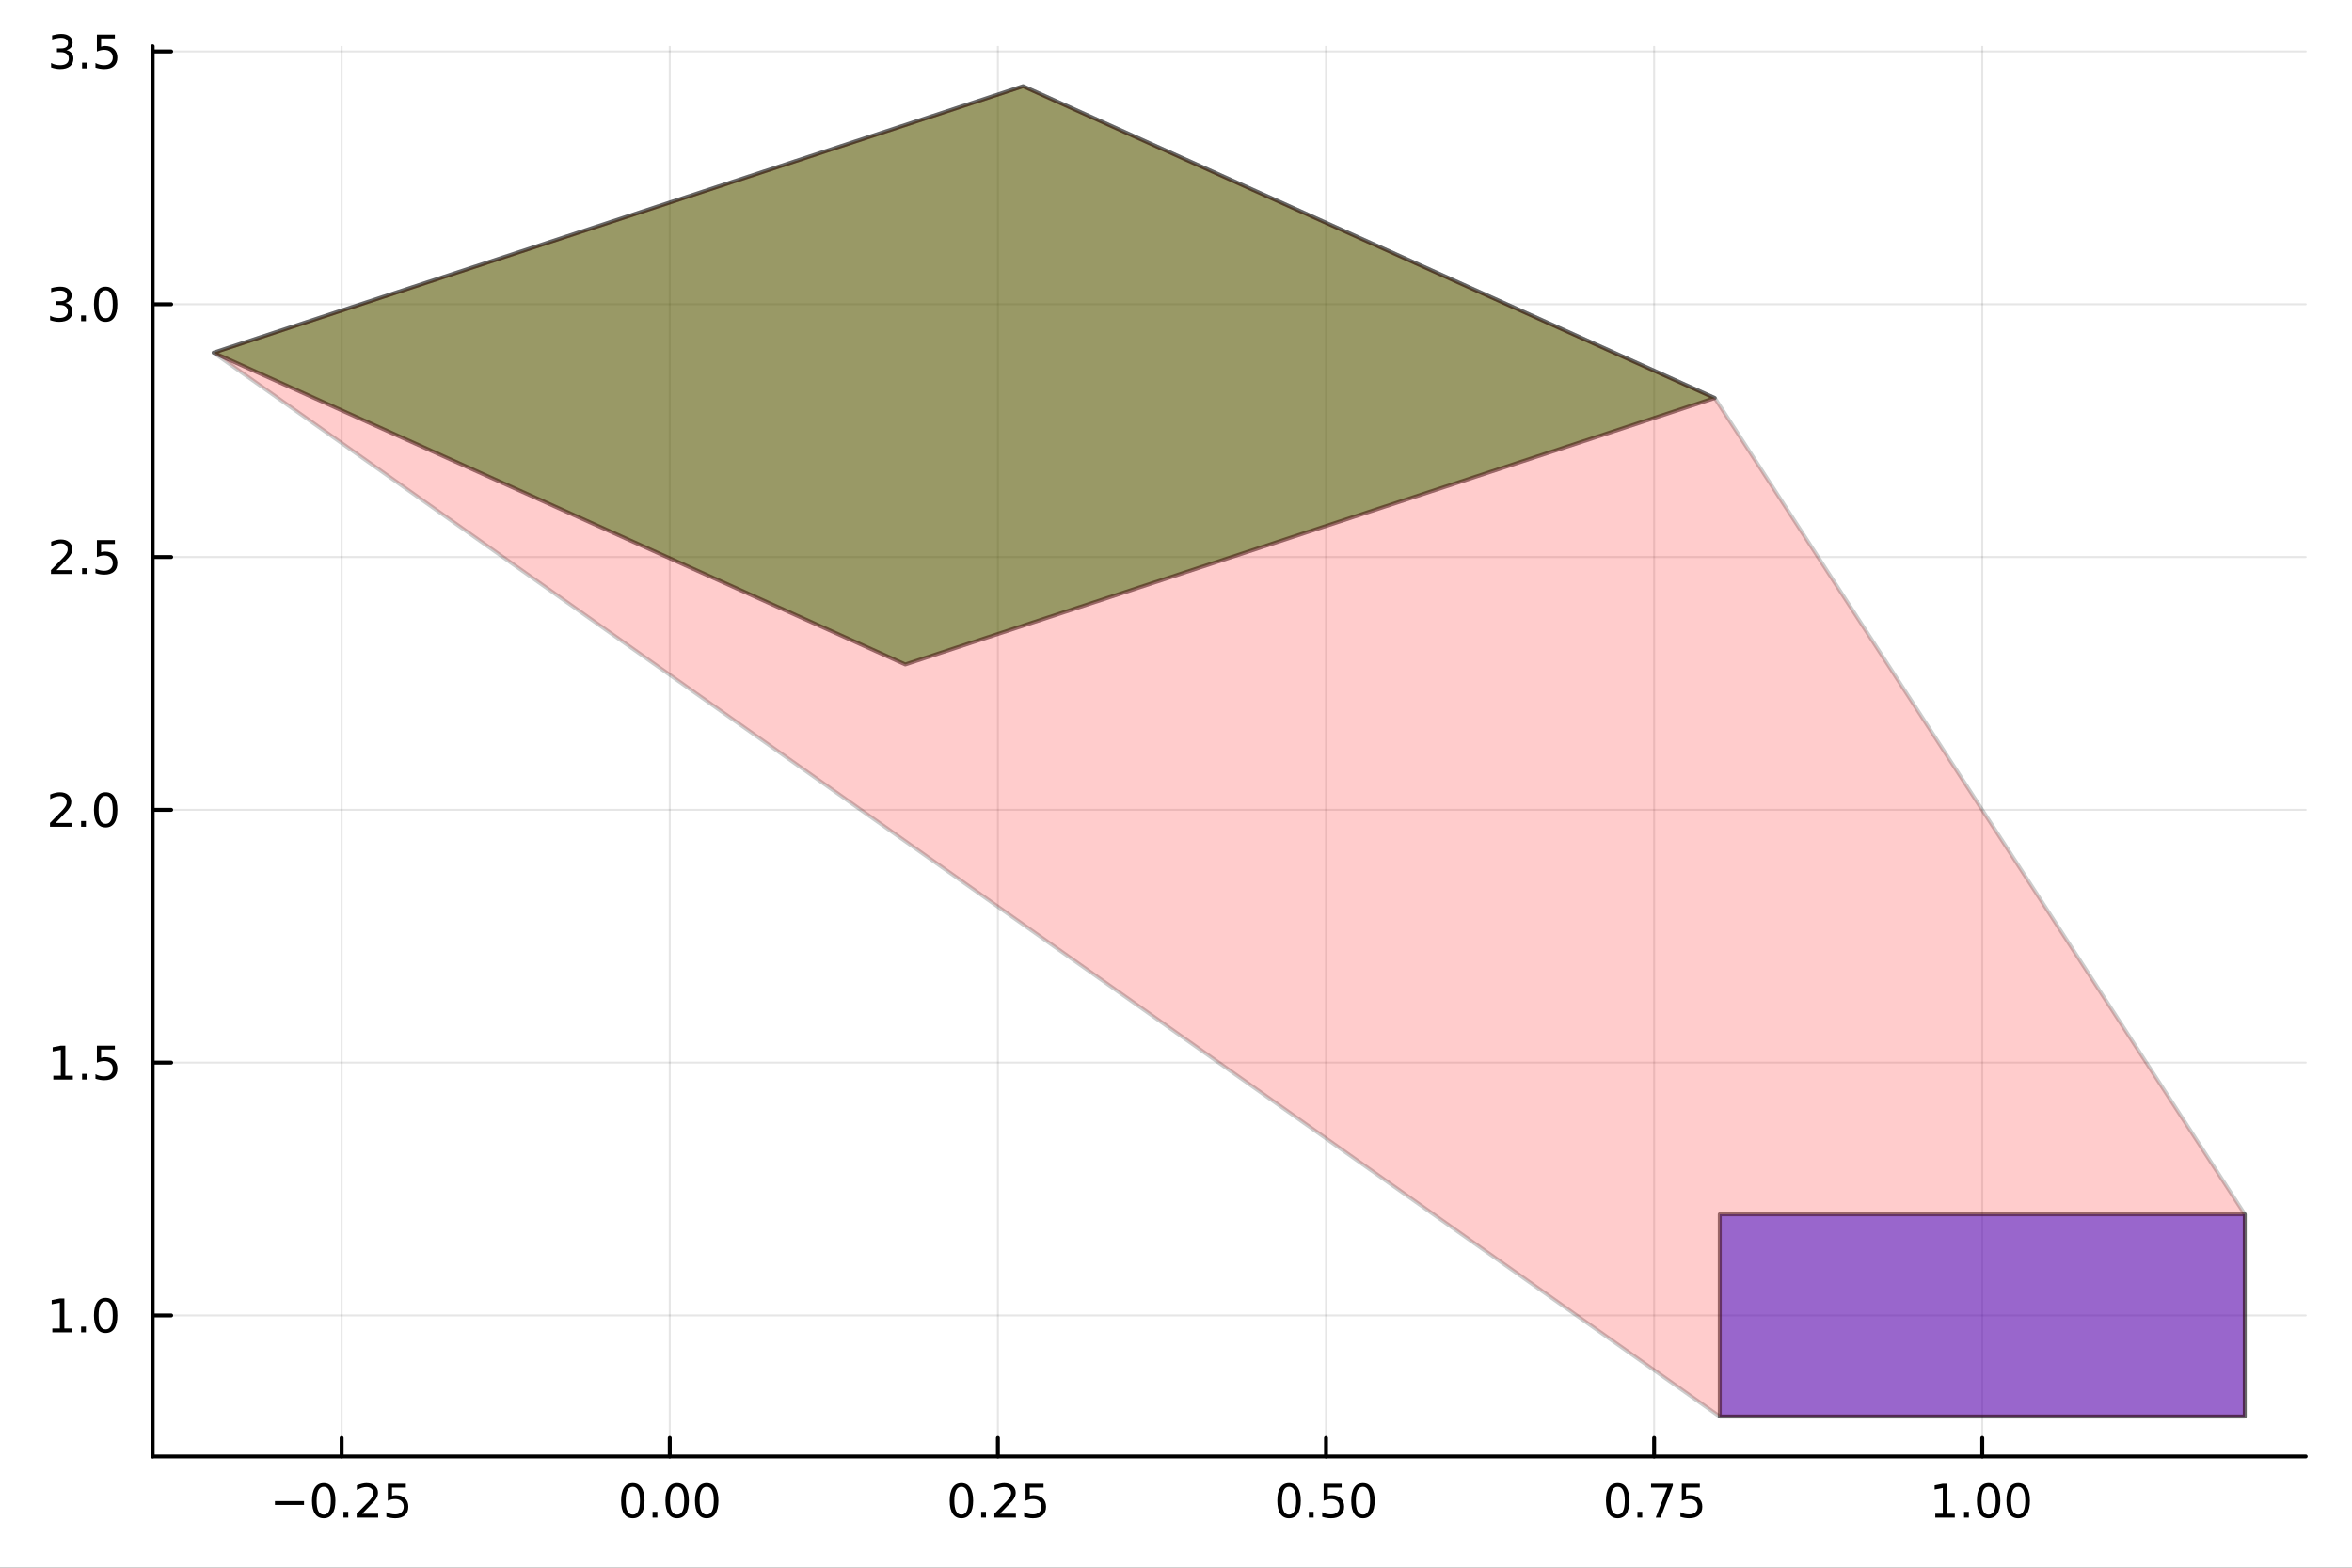 <?xml version="1.0" encoding="utf-8"?>
<svg xmlns="http://www.w3.org/2000/svg" xmlns:xlink="http://www.w3.org/1999/xlink" width="600" height="400" viewBox="0 0 2400 1600">
<rect x="0" y="0" width="2400" height="1600" fill="#333333" stroke="none"/>
<defs>
  <clipPath id="clip300">
    <rect x="0" y="0" width="2400" height="1600"/>
  </clipPath>
</defs>
<path clip-path="url(#clip300)" d="M0 1600 L2400 1600 L2400 0 L0 0  Z" fill="#ffffff" fill-rule="evenodd" fill-opacity="1"/>
<defs>
  <clipPath id="clip301">
    <rect x="480" y="0" width="1681" height="1600"/>
  </clipPath>
</defs>
<path clip-path="url(#clip300)" d="M155.765 1486.45 L2352.76 1486.45 L2352.76 47.244 L155.765 47.244  Z" fill="#ffffff" fill-rule="evenodd" fill-opacity="1"/>
<defs>
  <clipPath id="clip302">
    <rect x="155" y="47" width="2198" height="1440"/>
  </clipPath>
</defs>
<polyline clip-path="url(#clip302)" style="stroke:#000000; stroke-linecap:round; stroke-linejoin:round; stroke-width:2; stroke-opacity:0.1; fill:none" points="348.599,1486.45 348.599,47.244 "/>
<polyline clip-path="url(#clip302)" style="stroke:#000000; stroke-linecap:round; stroke-linejoin:round; stroke-width:2; stroke-opacity:0.1; fill:none" points="683.423,1486.45 683.423,47.244 "/>
<polyline clip-path="url(#clip302)" style="stroke:#000000; stroke-linecap:round; stroke-linejoin:round; stroke-width:2; stroke-opacity:0.1; fill:none" points="1018.25,1486.45 1018.25,47.244 "/>
<polyline clip-path="url(#clip302)" style="stroke:#000000; stroke-linecap:round; stroke-linejoin:round; stroke-width:2; stroke-opacity:0.1; fill:none" points="1353.07,1486.45 1353.07,47.244 "/>
<polyline clip-path="url(#clip302)" style="stroke:#000000; stroke-linecap:round; stroke-linejoin:round; stroke-width:2; stroke-opacity:0.1; fill:none" points="1687.89,1486.45 1687.89,47.244 "/>
<polyline clip-path="url(#clip302)" style="stroke:#000000; stroke-linecap:round; stroke-linejoin:round; stroke-width:2; stroke-opacity:0.1; fill:none" points="2022.72,1486.45 2022.72,47.244 "/>
<polyline clip-path="url(#clip302)" style="stroke:#000000; stroke-linecap:round; stroke-linejoin:round; stroke-width:2; stroke-opacity:0.1; fill:none" points="155.765,1342.52 2352.76,1342.52 "/>
<polyline clip-path="url(#clip302)" style="stroke:#000000; stroke-linecap:round; stroke-linejoin:round; stroke-width:2; stroke-opacity:0.1; fill:none" points="155.765,1084.52 2352.76,1084.52 "/>
<polyline clip-path="url(#clip302)" style="stroke:#000000; stroke-linecap:round; stroke-linejoin:round; stroke-width:2; stroke-opacity:0.1; fill:none" points="155.765,826.517 2352.76,826.517 "/>
<polyline clip-path="url(#clip302)" style="stroke:#000000; stroke-linecap:round; stroke-linejoin:round; stroke-width:2; stroke-opacity:0.1; fill:none" points="155.765,568.517 2352.76,568.517 "/>
<polyline clip-path="url(#clip302)" style="stroke:#000000; stroke-linecap:round; stroke-linejoin:round; stroke-width:2; stroke-opacity:0.1; fill:none" points="155.765,310.518 2352.76,310.518 "/>
<polyline clip-path="url(#clip302)" style="stroke:#000000; stroke-linecap:round; stroke-linejoin:round; stroke-width:2; stroke-opacity:0.1; fill:none" points="155.765,52.518 2352.76,52.518 "/>
<polyline clip-path="url(#clip300)" style="stroke:#000000; stroke-linecap:round; stroke-linejoin:round; stroke-width:4; stroke-opacity:1; fill:none" points="155.765,1486.45 2352.76,1486.45 "/>
<polyline clip-path="url(#clip300)" style="stroke:#000000; stroke-linecap:round; stroke-linejoin:round; stroke-width:4; stroke-opacity:1; fill:none" points="348.599,1486.45 348.599,1467.55 "/>
<polyline clip-path="url(#clip300)" style="stroke:#000000; stroke-linecap:round; stroke-linejoin:round; stroke-width:4; stroke-opacity:1; fill:none" points="683.423,1486.45 683.423,1467.55 "/>
<polyline clip-path="url(#clip300)" style="stroke:#000000; stroke-linecap:round; stroke-linejoin:round; stroke-width:4; stroke-opacity:1; fill:none" points="1018.25,1486.45 1018.25,1467.55 "/>
<polyline clip-path="url(#clip300)" style="stroke:#000000; stroke-linecap:round; stroke-linejoin:round; stroke-width:4; stroke-opacity:1; fill:none" points="1353.07,1486.45 1353.07,1467.55 "/>
<polyline clip-path="url(#clip300)" style="stroke:#000000; stroke-linecap:round; stroke-linejoin:round; stroke-width:4; stroke-opacity:1; fill:none" points="1687.89,1486.45 1687.89,1467.55 "/>
<polyline clip-path="url(#clip300)" style="stroke:#000000; stroke-linecap:round; stroke-linejoin:round; stroke-width:4; stroke-opacity:1; fill:none" points="2022.72,1486.45 2022.72,1467.55 "/>
<path clip-path="url(#clip300)" d="M280.544 1532.02 L310.22 1532.02 L310.22 1535.95 L280.544 1535.95 L280.544 1532.02 Z" fill="#000000" fill-rule="nonzero" fill-opacity="1" /><path clip-path="url(#clip300)" d="M330.312 1517.37 Q326.701 1517.37 324.873 1520.93 Q323.067 1524.47 323.067 1531.6 Q323.067 1538.71 324.873 1542.27 Q326.701 1545.82 330.312 1545.82 Q333.947 1545.82 335.752 1542.27 Q337.581 1538.71 337.581 1531.6 Q337.581 1524.47 335.752 1520.93 Q333.947 1517.37 330.312 1517.37 M330.312 1513.66 Q336.122 1513.66 339.178 1518.27 Q342.257 1522.85 342.257 1531.6 Q342.257 1540.33 339.178 1544.94 Q336.122 1549.52 330.312 1549.52 Q324.502 1549.52 321.423 1544.94 Q318.368 1540.33 318.368 1531.6 Q318.368 1522.85 321.423 1518.27 Q324.502 1513.66 330.312 1513.66 Z" fill="#000000" fill-rule="nonzero" fill-opacity="1" /><path clip-path="url(#clip300)" d="M350.474 1542.97 L355.358 1542.97 L355.358 1548.85 L350.474 1548.85 L350.474 1542.97 Z" fill="#000000" fill-rule="nonzero" fill-opacity="1" /><path clip-path="url(#clip300)" d="M369.571 1544.91 L385.891 1544.91 L385.891 1548.85 L363.946 1548.85 L363.946 1544.91 Q366.608 1542.16 371.192 1537.53 Q375.798 1532.88 376.979 1531.53 Q379.224 1529.01 380.104 1527.27 Q381.006 1525.51 381.006 1523.82 Q381.006 1521.07 379.062 1519.33 Q377.141 1517.6 374.039 1517.6 Q371.84 1517.6 369.386 1518.36 Q366.956 1519.13 364.178 1520.68 L364.178 1515.95 Q367.002 1514.82 369.456 1514.24 Q371.909 1513.66 373.946 1513.66 Q379.317 1513.66 382.511 1516.35 Q385.706 1519.03 385.706 1523.52 Q385.706 1525.65 384.895 1527.57 Q384.108 1529.47 382.002 1532.07 Q381.423 1532.74 378.321 1535.95 Q375.219 1539.15 369.571 1544.91 Z" fill="#000000" fill-rule="nonzero" fill-opacity="1" /><path clip-path="url(#clip300)" d="M395.752 1514.29 L414.108 1514.29 L414.108 1518.22 L400.034 1518.22 L400.034 1526.7 Q401.053 1526.35 402.071 1526.19 Q403.09 1526 404.108 1526 Q409.895 1526 413.275 1529.17 Q416.654 1532.34 416.654 1537.76 Q416.654 1543.34 413.182 1546.44 Q409.71 1549.52 403.391 1549.52 Q401.215 1549.52 398.946 1549.15 Q396.701 1548.78 394.293 1548.04 L394.293 1543.34 Q396.377 1544.47 398.599 1545.03 Q400.821 1545.58 403.298 1545.58 Q407.303 1545.58 409.641 1543.48 Q411.979 1541.37 411.979 1537.76 Q411.979 1534.15 409.641 1532.04 Q407.303 1529.94 403.298 1529.94 Q401.423 1529.94 399.548 1530.35 Q397.696 1530.77 395.752 1531.65 L395.752 1514.29 Z" fill="#000000" fill-rule="nonzero" fill-opacity="1" /><path clip-path="url(#clip300)" d="M645.726 1517.37 Q642.115 1517.37 640.287 1520.93 Q638.481 1524.47 638.481 1531.6 Q638.481 1538.71 640.287 1542.27 Q642.115 1545.82 645.726 1545.82 Q649.361 1545.82 651.166 1542.27 Q652.995 1538.71 652.995 1531.6 Q652.995 1524.47 651.166 1520.93 Q649.361 1517.37 645.726 1517.37 M645.726 1513.66 Q651.537 1513.66 654.592 1518.27 Q657.671 1522.85 657.671 1531.6 Q657.671 1540.33 654.592 1544.94 Q651.537 1549.52 645.726 1549.52 Q639.916 1549.52 636.838 1544.94 Q633.782 1540.33 633.782 1531.6 Q633.782 1522.85 636.838 1518.27 Q639.916 1513.66 645.726 1513.66 Z" fill="#000000" fill-rule="nonzero" fill-opacity="1" /><path clip-path="url(#clip300)" d="M665.888 1542.97 L670.773 1542.97 L670.773 1548.85 L665.888 1548.85 L665.888 1542.97 Z" fill="#000000" fill-rule="nonzero" fill-opacity="1" /><path clip-path="url(#clip300)" d="M690.958 1517.37 Q687.347 1517.37 685.518 1520.93 Q683.712 1524.47 683.712 1531.6 Q683.712 1538.71 685.518 1542.27 Q687.347 1545.82 690.958 1545.82 Q694.592 1545.82 696.397 1542.27 Q698.226 1538.71 698.226 1531.6 Q698.226 1524.47 696.397 1520.93 Q694.592 1517.37 690.958 1517.37 M690.958 1513.66 Q696.768 1513.66 699.823 1518.27 Q702.902 1522.85 702.902 1531.6 Q702.902 1540.33 699.823 1544.94 Q696.768 1549.52 690.958 1549.52 Q685.148 1549.52 682.069 1544.94 Q679.013 1540.33 679.013 1531.6 Q679.013 1522.85 682.069 1518.27 Q685.148 1513.66 690.958 1513.66 Z" fill="#000000" fill-rule="nonzero" fill-opacity="1" /><path clip-path="url(#clip300)" d="M721.12 1517.37 Q717.508 1517.37 715.68 1520.93 Q713.874 1524.47 713.874 1531.6 Q713.874 1538.71 715.68 1542.27 Q717.508 1545.82 721.12 1545.82 Q724.754 1545.82 726.559 1542.27 Q728.388 1538.71 728.388 1531.6 Q728.388 1524.47 726.559 1520.93 Q724.754 1517.37 721.12 1517.37 M721.12 1513.66 Q726.93 1513.66 729.985 1518.27 Q733.064 1522.85 733.064 1531.6 Q733.064 1540.33 729.985 1544.94 Q726.93 1549.52 721.12 1549.52 Q715.309 1549.52 712.231 1544.94 Q709.175 1540.33 709.175 1531.6 Q709.175 1522.85 712.231 1518.27 Q715.309 1513.66 721.12 1513.66 Z" fill="#000000" fill-rule="nonzero" fill-opacity="1" /><path clip-path="url(#clip300)" d="M981.048 1517.37 Q977.437 1517.37 975.608 1520.93 Q973.803 1524.47 973.803 1531.6 Q973.803 1538.71 975.608 1542.27 Q977.437 1545.82 981.048 1545.82 Q984.682 1545.82 986.488 1542.27 Q988.316 1538.71 988.316 1531.6 Q988.316 1524.47 986.488 1520.93 Q984.682 1517.37 981.048 1517.37 M981.048 1513.66 Q986.858 1513.66 989.914 1518.27 Q992.992 1522.85 992.992 1531.6 Q992.992 1540.33 989.914 1544.94 Q986.858 1549.52 981.048 1549.52 Q975.238 1549.52 972.159 1544.94 Q969.103 1540.33 969.103 1531.6 Q969.103 1522.85 972.159 1518.27 Q975.238 1513.66 981.048 1513.66 Z" fill="#000000" fill-rule="nonzero" fill-opacity="1" /><path clip-path="url(#clip300)" d="M1001.21 1542.97 L1006.09 1542.97 L1006.09 1548.85 L1001.21 1548.85 L1001.21 1542.97 Z" fill="#000000" fill-rule="nonzero" fill-opacity="1" /><path clip-path="url(#clip300)" d="M1020.31 1544.91 L1036.63 1544.91 L1036.63 1548.85 L1014.68 1548.85 L1014.68 1544.91 Q1017.34 1542.16 1021.93 1537.53 Q1026.53 1532.88 1027.71 1531.53 Q1029.96 1529.01 1030.84 1527.27 Q1031.74 1525.51 1031.74 1523.82 Q1031.74 1521.07 1029.8 1519.33 Q1027.88 1517.6 1024.77 1517.6 Q1022.58 1517.6 1020.12 1518.36 Q1017.69 1519.13 1014.91 1520.68 L1014.91 1515.95 Q1017.74 1514.82 1020.19 1514.24 Q1022.64 1513.66 1024.68 1513.66 Q1030.05 1513.66 1033.25 1516.35 Q1036.44 1519.03 1036.44 1523.52 Q1036.44 1525.65 1035.63 1527.57 Q1034.84 1529.47 1032.74 1532.07 Q1032.16 1532.74 1029.06 1535.95 Q1025.96 1539.15 1020.31 1544.91 Z" fill="#000000" fill-rule="nonzero" fill-opacity="1" /><path clip-path="url(#clip300)" d="M1046.49 1514.29 L1064.84 1514.29 L1064.84 1518.22 L1050.77 1518.22 L1050.77 1526.7 Q1051.79 1526.35 1052.81 1526.19 Q1053.83 1526 1054.84 1526 Q1060.63 1526 1064.01 1529.17 Q1067.39 1532.34 1067.39 1537.76 Q1067.39 1543.34 1063.92 1546.44 Q1060.45 1549.52 1054.13 1549.52 Q1051.95 1549.52 1049.68 1549.15 Q1047.44 1548.78 1045.03 1548.04 L1045.03 1543.34 Q1047.11 1544.47 1049.33 1545.03 Q1051.56 1545.58 1054.03 1545.58 Q1058.04 1545.58 1060.38 1543.48 Q1062.71 1541.37 1062.71 1537.76 Q1062.71 1534.15 1060.38 1532.04 Q1058.04 1529.94 1054.03 1529.94 Q1052.16 1529.94 1050.28 1530.35 Q1048.43 1530.77 1046.49 1531.65 L1046.49 1514.29 Z" fill="#000000" fill-rule="nonzero" fill-opacity="1" /><path clip-path="url(#clip300)" d="M1315.37 1517.37 Q1311.76 1517.37 1309.93 1520.93 Q1308.13 1524.47 1308.13 1531.6 Q1308.13 1538.71 1309.93 1542.27 Q1311.76 1545.82 1315.37 1545.82 Q1319.01 1545.82 1320.81 1542.27 Q1322.64 1538.71 1322.64 1531.6 Q1322.64 1524.47 1320.81 1520.93 Q1319.01 1517.37 1315.37 1517.37 M1315.37 1513.66 Q1321.18 1513.66 1324.24 1518.27 Q1327.32 1522.85 1327.32 1531.6 Q1327.32 1540.33 1324.24 1544.94 Q1321.18 1549.52 1315.37 1549.52 Q1309.56 1549.52 1306.49 1544.94 Q1303.43 1540.33 1303.43 1531.6 Q1303.43 1522.85 1306.49 1518.27 Q1309.56 1513.66 1315.37 1513.66 Z" fill="#000000" fill-rule="nonzero" fill-opacity="1" /><path clip-path="url(#clip300)" d="M1335.54 1542.97 L1340.42 1542.97 L1340.42 1548.85 L1335.54 1548.85 L1335.54 1542.97 Z" fill="#000000" fill-rule="nonzero" fill-opacity="1" /><path clip-path="url(#clip300)" d="M1350.65 1514.29 L1369.01 1514.29 L1369.01 1518.22 L1354.93 1518.22 L1354.93 1526.7 Q1355.95 1526.35 1356.97 1526.19 Q1357.99 1526 1359.01 1526 Q1364.79 1526 1368.17 1529.17 Q1371.55 1532.34 1371.55 1537.76 Q1371.55 1543.34 1368.08 1546.44 Q1364.61 1549.52 1358.29 1549.52 Q1356.11 1549.52 1353.85 1549.15 Q1351.6 1548.78 1349.19 1548.04 L1349.19 1543.34 Q1351.28 1544.47 1353.5 1545.03 Q1355.72 1545.58 1358.2 1545.58 Q1362.2 1545.58 1364.54 1543.48 Q1366.88 1541.37 1366.88 1537.76 Q1366.88 1534.15 1364.54 1532.04 Q1362.2 1529.94 1358.2 1529.94 Q1356.32 1529.94 1354.45 1530.35 Q1352.6 1530.77 1350.65 1531.65 L1350.65 1514.29 Z" fill="#000000" fill-rule="nonzero" fill-opacity="1" /><path clip-path="url(#clip300)" d="M1390.77 1517.37 Q1387.16 1517.37 1385.33 1520.93 Q1383.52 1524.47 1383.52 1531.6 Q1383.52 1538.71 1385.33 1542.27 Q1387.16 1545.82 1390.77 1545.82 Q1394.4 1545.82 1396.21 1542.27 Q1398.04 1538.71 1398.04 1531.6 Q1398.04 1524.47 1396.21 1520.93 Q1394.4 1517.37 1390.77 1517.37 M1390.77 1513.66 Q1396.58 1513.66 1399.63 1518.27 Q1402.71 1522.85 1402.71 1531.6 Q1402.71 1540.33 1399.63 1544.94 Q1396.58 1549.52 1390.77 1549.52 Q1384.96 1549.52 1381.88 1544.94 Q1378.82 1540.33 1378.82 1531.6 Q1378.82 1522.85 1381.88 1518.27 Q1384.96 1513.66 1390.77 1513.66 Z" fill="#000000" fill-rule="nonzero" fill-opacity="1" /><path clip-path="url(#clip300)" d="M1650.7 1517.37 Q1647.08 1517.37 1645.26 1520.93 Q1643.45 1524.47 1643.45 1531.6 Q1643.45 1538.71 1645.26 1542.27 Q1647.08 1545.82 1650.7 1545.82 Q1654.33 1545.82 1656.14 1542.27 Q1657.96 1538.71 1657.96 1531.6 Q1657.96 1524.47 1656.14 1520.93 Q1654.33 1517.37 1650.7 1517.37 M1650.7 1513.66 Q1656.51 1513.66 1659.56 1518.27 Q1662.64 1522.85 1662.64 1531.6 Q1662.64 1540.33 1659.56 1544.94 Q1656.51 1549.52 1650.7 1549.52 Q1644.89 1549.52 1641.81 1544.94 Q1638.75 1540.33 1638.75 1531.6 Q1638.75 1522.85 1641.81 1518.27 Q1644.89 1513.66 1650.7 1513.66 Z" fill="#000000" fill-rule="nonzero" fill-opacity="1" /><path clip-path="url(#clip300)" d="M1670.86 1542.97 L1675.74 1542.97 L1675.74 1548.85 L1670.86 1548.85 L1670.86 1542.97 Z" fill="#000000" fill-rule="nonzero" fill-opacity="1" /><path clip-path="url(#clip300)" d="M1684.75 1514.29 L1706.97 1514.29 L1706.97 1516.28 L1694.42 1548.85 L1689.54 1548.85 L1701.34 1518.22 L1684.75 1518.22 L1684.75 1514.29 Z" fill="#000000" fill-rule="nonzero" fill-opacity="1" /><path clip-path="url(#clip300)" d="M1716.13 1514.29 L1734.49 1514.29 L1734.49 1518.22 L1720.42 1518.22 L1720.42 1526.7 Q1721.44 1526.35 1722.45 1526.19 Q1723.47 1526 1724.49 1526 Q1730.28 1526 1733.66 1529.17 Q1737.04 1532.34 1737.04 1537.76 Q1737.04 1543.34 1733.57 1546.44 Q1730.09 1549.52 1723.77 1549.52 Q1721.6 1549.52 1719.33 1549.15 Q1717.08 1548.78 1714.68 1548.04 L1714.68 1543.34 Q1716.76 1544.47 1718.98 1545.03 Q1721.2 1545.58 1723.68 1545.58 Q1727.69 1545.58 1730.02 1543.48 Q1732.36 1541.37 1732.36 1537.76 Q1732.36 1534.15 1730.02 1532.04 Q1727.69 1529.94 1723.68 1529.94 Q1721.81 1529.94 1719.93 1530.35 Q1718.08 1530.77 1716.13 1531.65 L1716.13 1514.29 Z" fill="#000000" fill-rule="nonzero" fill-opacity="1" /><path clip-path="url(#clip300)" d="M1974.79 1544.91 L1982.43 1544.91 L1982.43 1518.55 L1974.12 1520.21 L1974.12 1515.95 L1982.38 1514.29 L1987.06 1514.29 L1987.06 1544.91 L1994.7 1544.91 L1994.7 1548.85 L1974.79 1548.85 L1974.79 1544.91 Z" fill="#000000" fill-rule="nonzero" fill-opacity="1" /><path clip-path="url(#clip300)" d="M2004.14 1542.97 L2009.03 1542.97 L2009.03 1548.85 L2004.14 1548.85 L2004.14 1542.97 Z" fill="#000000" fill-rule="nonzero" fill-opacity="1" /><path clip-path="url(#clip300)" d="M2029.21 1517.37 Q2025.6 1517.37 2023.77 1520.93 Q2021.97 1524.47 2021.97 1531.6 Q2021.97 1538.71 2023.77 1542.27 Q2025.6 1545.82 2029.21 1545.82 Q2032.85 1545.82 2034.65 1542.27 Q2036.48 1538.71 2036.48 1531.6 Q2036.48 1524.47 2034.65 1520.93 Q2032.85 1517.37 2029.21 1517.37 M2029.21 1513.66 Q2035.02 1513.66 2038.08 1518.27 Q2041.16 1522.85 2041.16 1531.6 Q2041.16 1540.33 2038.08 1544.94 Q2035.02 1549.52 2029.21 1549.52 Q2023.4 1549.52 2020.32 1544.94 Q2017.27 1540.33 2017.27 1531.6 Q2017.27 1522.85 2020.32 1518.27 Q2023.4 1513.66 2029.21 1513.66 Z" fill="#000000" fill-rule="nonzero" fill-opacity="1" /><path clip-path="url(#clip300)" d="M2059.37 1517.37 Q2055.76 1517.37 2053.93 1520.93 Q2052.13 1524.47 2052.13 1531.6 Q2052.13 1538.71 2053.93 1542.27 Q2055.76 1545.82 2059.37 1545.82 Q2063.01 1545.82 2064.81 1542.27 Q2066.64 1538.71 2066.64 1531.6 Q2066.64 1524.47 2064.81 1520.93 Q2063.01 1517.37 2059.37 1517.37 M2059.37 1513.66 Q2065.18 1513.66 2068.24 1518.27 Q2071.32 1522.85 2071.32 1531.6 Q2071.32 1540.33 2068.24 1544.94 Q2065.18 1549.52 2059.37 1549.52 Q2053.56 1549.52 2050.48 1544.94 Q2047.43 1540.33 2047.43 1531.6 Q2047.43 1522.85 2050.48 1518.27 Q2053.56 1513.66 2059.37 1513.66 Z" fill="#000000" fill-rule="nonzero" fill-opacity="1" /><polyline clip-path="url(#clip300)" style="stroke:#000000; stroke-linecap:round; stroke-linejoin:round; stroke-width:4; stroke-opacity:1; fill:none" points="155.765,1486.45 155.765,47.244 "/>
<polyline clip-path="url(#clip300)" style="stroke:#000000; stroke-linecap:round; stroke-linejoin:round; stroke-width:4; stroke-opacity:1; fill:none" points="155.765,1342.52 174.663,1342.52 "/>
<polyline clip-path="url(#clip300)" style="stroke:#000000; stroke-linecap:round; stroke-linejoin:round; stroke-width:4; stroke-opacity:1; fill:none" points="155.765,1084.52 174.663,1084.52 "/>
<polyline clip-path="url(#clip300)" style="stroke:#000000; stroke-linecap:round; stroke-linejoin:round; stroke-width:4; stroke-opacity:1; fill:none" points="155.765,826.517 174.663,826.517 "/>
<polyline clip-path="url(#clip300)" style="stroke:#000000; stroke-linecap:round; stroke-linejoin:round; stroke-width:4; stroke-opacity:1; fill:none" points="155.765,568.517 174.663,568.517 "/>
<polyline clip-path="url(#clip300)" style="stroke:#000000; stroke-linecap:round; stroke-linejoin:round; stroke-width:4; stroke-opacity:1; fill:none" points="155.765,310.518 174.663,310.518 "/>
<polyline clip-path="url(#clip300)" style="stroke:#000000; stroke-linecap:round; stroke-linejoin:round; stroke-width:4; stroke-opacity:1; fill:none" points="155.765,52.518 174.663,52.518 "/>
<path clip-path="url(#clip300)" d="M53.4 1355.86 L61.038 1355.86 L61.038 1329.5 L52.728 1331.16 L52.728 1326.9 L60.992 1325.24 L65.668 1325.24 L65.668 1355.86 L73.307 1355.86 L73.307 1359.8 L53.4 1359.8 L53.4 1355.86 Z" fill="#000000" fill-rule="nonzero" fill-opacity="1" /><path clip-path="url(#clip300)" d="M82.751 1353.92 L87.635 1353.92 L87.635 1359.8 L82.751 1359.8 L82.751 1353.92 Z" fill="#000000" fill-rule="nonzero" fill-opacity="1" /><path clip-path="url(#clip300)" d="M107.821 1328.31 Q104.209 1328.31 102.381 1331.88 Q100.575 1335.42 100.575 1342.55 Q100.575 1349.66 102.381 1353.22 Q104.209 1356.76 107.821 1356.76 Q111.455 1356.76 113.26 1353.22 Q115.089 1349.66 115.089 1342.55 Q115.089 1335.42 113.26 1331.88 Q111.455 1328.31 107.821 1328.31 M107.821 1324.61 Q113.631 1324.61 116.686 1329.22 Q119.765 1333.8 119.765 1342.55 Q119.765 1351.28 116.686 1355.88 Q113.631 1360.47 107.821 1360.47 Q102.01 1360.47 98.932 1355.88 Q95.876 1351.28 95.876 1342.55 Q95.876 1333.8 98.932 1329.22 Q102.01 1324.61 107.821 1324.61 Z" fill="#000000" fill-rule="nonzero" fill-opacity="1" /><path clip-path="url(#clip300)" d="M54.395 1097.86 L62.034 1097.86 L62.034 1071.5 L53.724 1073.16 L53.724 1068.9 L61.987 1067.24 L66.663 1067.24 L66.663 1097.86 L74.302 1097.86 L74.302 1101.8 L54.395 1101.8 L54.395 1097.86 Z" fill="#000000" fill-rule="nonzero" fill-opacity="1" /><path clip-path="url(#clip300)" d="M83.747 1095.92 L88.631 1095.92 L88.631 1101.8 L83.747 1101.8 L83.747 1095.92 Z" fill="#000000" fill-rule="nonzero" fill-opacity="1" /><path clip-path="url(#clip300)" d="M98.862 1067.24 L117.219 1067.24 L117.219 1071.17 L103.145 1071.17 L103.145 1079.64 Q104.163 1079.3 105.182 1079.13 Q106.2 1078.95 107.219 1078.95 Q113.006 1078.95 116.385 1082.12 Q119.765 1085.29 119.765 1090.71 Q119.765 1096.29 116.293 1099.39 Q112.82 1102.47 106.501 1102.47 Q104.325 1102.47 102.057 1102.1 Q99.811 1101.73 97.404 1100.99 L97.404 1096.29 Q99.487 1097.42 101.709 1097.98 Q103.932 1098.53 106.408 1098.53 Q110.413 1098.53 112.751 1096.43 Q115.089 1094.32 115.089 1090.71 Q115.089 1087.1 112.751 1084.99 Q110.413 1082.88 106.408 1082.88 Q104.534 1082.88 102.659 1083.3 Q100.807 1083.72 98.862 1084.6 L98.862 1067.24 Z" fill="#000000" fill-rule="nonzero" fill-opacity="1" /><path clip-path="url(#clip300)" d="M56.617 839.862 L72.936 839.862 L72.936 843.797 L50.992 843.797 L50.992 839.862 Q53.654 837.107 58.237 832.477 Q62.844 827.825 64.025 826.482 Q66.27 823.959 67.149 822.223 Q68.052 820.463 68.052 818.774 Q68.052 816.019 66.108 814.283 Q64.186 812.547 61.085 812.547 Q58.886 812.547 56.432 813.311 Q54.001 814.075 51.224 815.626 L51.224 810.903 Q54.048 809.769 56.501 809.19 Q58.955 808.612 60.992 808.612 Q66.362 808.612 69.557 811.297 Q72.751 813.982 72.751 818.473 Q72.751 820.602 71.941 822.524 Q71.154 824.422 69.048 827.014 Q68.469 827.686 65.367 830.903 Q62.265 834.098 56.617 839.862 Z" fill="#000000" fill-rule="nonzero" fill-opacity="1" /><path clip-path="url(#clip300)" d="M82.751 837.917 L87.635 837.917 L87.635 843.797 L82.751 843.797 L82.751 837.917 Z" fill="#000000" fill-rule="nonzero" fill-opacity="1" /><path clip-path="url(#clip300)" d="M107.821 812.315 Q104.209 812.315 102.381 815.88 Q100.575 819.422 100.575 826.551 Q100.575 833.658 102.381 837.223 Q104.209 840.764 107.821 840.764 Q111.455 840.764 113.26 837.223 Q115.089 833.658 115.089 826.551 Q115.089 819.422 113.26 815.88 Q111.455 812.315 107.821 812.315 M107.821 808.612 Q113.631 808.612 116.686 813.218 Q119.765 817.801 119.765 826.551 Q119.765 835.278 116.686 839.885 Q113.631 844.468 107.821 844.468 Q102.01 844.468 98.932 839.885 Q95.876 835.278 95.876 826.551 Q95.876 817.801 98.932 813.218 Q102.01 808.612 107.821 808.612 Z" fill="#000000" fill-rule="nonzero" fill-opacity="1" /><path clip-path="url(#clip300)" d="M57.612 581.862 L73.932 581.862 L73.932 585.797 L51.987 585.797 L51.987 581.862 Q54.65 579.107 59.233 574.478 Q63.839 569.825 65.02 568.482 Q67.265 565.959 68.145 564.223 Q69.048 562.464 69.048 560.774 Q69.048 558.019 67.103 556.283 Q65.182 554.547 62.08 554.547 Q59.881 554.547 57.427 555.311 Q54.997 556.075 52.219 557.626 L52.219 552.904 Q55.043 551.77 57.497 551.191 Q59.95 550.612 61.987 550.612 Q67.358 550.612 70.552 553.297 Q73.747 555.982 73.747 560.473 Q73.747 562.603 72.936 564.524 Q72.149 566.422 70.043 569.015 Q69.464 569.686 66.362 572.904 Q63.261 576.098 57.612 581.862 Z" fill="#000000" fill-rule="nonzero" fill-opacity="1" /><path clip-path="url(#clip300)" d="M83.747 579.918 L88.631 579.918 L88.631 585.797 L83.747 585.797 L83.747 579.918 Z" fill="#000000" fill-rule="nonzero" fill-opacity="1" /><path clip-path="url(#clip300)" d="M98.862 551.237 L117.219 551.237 L117.219 555.172 L103.145 555.172 L103.145 563.644 Q104.163 563.297 105.182 563.135 Q106.2 562.95 107.219 562.95 Q113.006 562.95 116.385 566.121 Q119.765 569.293 119.765 574.709 Q119.765 580.288 116.293 583.39 Q112.82 586.468 106.501 586.468 Q104.325 586.468 102.057 586.098 Q99.811 585.728 97.404 584.987 L97.404 580.288 Q99.487 581.422 101.709 581.978 Q103.932 582.533 106.408 582.533 Q110.413 582.533 112.751 580.427 Q115.089 578.32 115.089 574.709 Q115.089 571.098 112.751 568.992 Q110.413 566.885 106.408 566.885 Q104.534 566.885 102.659 567.302 Q100.807 567.719 98.862 568.598 L98.862 551.237 Z" fill="#000000" fill-rule="nonzero" fill-opacity="1" /><path clip-path="url(#clip300)" d="M66.756 309.163 Q70.112 309.881 71.987 312.149 Q73.885 314.418 73.885 317.751 Q73.885 322.867 70.367 325.668 Q66.849 328.469 60.367 328.469 Q58.191 328.469 55.876 328.029 Q53.585 327.612 51.131 326.756 L51.131 322.242 Q53.075 323.376 55.39 323.955 Q57.705 324.534 60.228 324.534 Q64.626 324.534 66.918 322.798 Q69.233 321.061 69.233 317.751 Q69.233 314.696 67.08 312.983 Q64.95 311.247 61.131 311.247 L57.103 311.247 L57.103 307.404 L61.316 307.404 Q64.765 307.404 66.594 306.038 Q68.423 304.65 68.423 302.057 Q68.423 299.395 66.525 297.983 Q64.65 296.548 61.131 296.548 Q59.21 296.548 57.011 296.964 Q54.812 297.381 52.173 298.261 L52.173 294.094 Q54.835 293.353 57.15 292.983 Q59.487 292.613 61.548 292.613 Q66.872 292.613 69.974 295.043 Q73.075 297.45 73.075 301.571 Q73.075 304.441 71.432 306.432 Q69.788 308.4 66.756 309.163 Z" fill="#000000" fill-rule="nonzero" fill-opacity="1" /><path clip-path="url(#clip300)" d="M82.751 321.918 L87.635 321.918 L87.635 327.798 L82.751 327.798 L82.751 321.918 Z" fill="#000000" fill-rule="nonzero" fill-opacity="1" /><path clip-path="url(#clip300)" d="M107.821 296.316 Q104.209 296.316 102.381 299.881 Q100.575 303.423 100.575 310.552 Q100.575 317.659 102.381 321.224 Q104.209 324.765 107.821 324.765 Q111.455 324.765 113.26 321.224 Q115.089 317.659 115.089 310.552 Q115.089 303.423 113.26 299.881 Q111.455 296.316 107.821 296.316 M107.821 292.613 Q113.631 292.613 116.686 297.219 Q119.765 301.802 119.765 310.552 Q119.765 319.279 116.686 323.886 Q113.631 328.469 107.821 328.469 Q102.01 328.469 98.932 323.886 Q95.876 319.279 95.876 310.552 Q95.876 301.802 98.932 297.219 Q102.01 292.613 107.821 292.613 Z" fill="#000000" fill-rule="nonzero" fill-opacity="1" /><path clip-path="url(#clip300)" d="M67.751 51.164 Q71.108 51.881 72.983 54.15 Q74.881 56.418 74.881 59.752 Q74.881 64.867 71.362 67.668 Q67.844 70.469 61.362 70.469 Q59.187 70.469 56.872 70.029 Q54.58 69.613 52.126 68.756 L52.126 64.242 Q54.071 65.377 56.386 65.955 Q58.7 66.534 61.224 66.534 Q65.622 66.534 67.913 64.798 Q70.228 63.062 70.228 59.752 Q70.228 56.696 68.075 54.983 Q65.946 53.247 62.126 53.247 L58.099 53.247 L58.099 49.405 L62.312 49.405 Q65.761 49.405 67.589 48.039 Q69.418 46.65 69.418 44.057 Q69.418 41.395 67.52 39.983 Q65.645 38.548 62.126 38.548 Q60.205 38.548 58.006 38.965 Q55.807 39.382 53.168 40.261 L53.168 36.094 Q55.83 35.354 58.145 34.983 Q60.483 34.613 62.543 34.613 Q67.867 34.613 70.969 37.044 Q74.071 39.451 74.071 43.571 Q74.071 46.442 72.427 48.432 Q70.784 50.4 67.751 51.164 Z" fill="#000000" fill-rule="nonzero" fill-opacity="1" /><path clip-path="url(#clip300)" d="M83.747 63.918 L88.631 63.918 L88.631 69.798 L83.747 69.798 L83.747 63.918 Z" fill="#000000" fill-rule="nonzero" fill-opacity="1" /><path clip-path="url(#clip300)" d="M98.862 35.238 L117.219 35.238 L117.219 39.173 L103.145 39.173 L103.145 47.645 Q104.163 47.298 105.182 47.136 Q106.2 46.951 107.219 46.951 Q113.006 46.951 116.385 50.122 Q119.765 53.293 119.765 58.71 Q119.765 64.289 116.293 67.391 Q112.82 70.469 106.501 70.469 Q104.325 70.469 102.057 70.099 Q99.811 69.728 97.404 68.988 L97.404 64.289 Q99.487 65.423 101.709 65.978 Q103.932 66.534 106.408 66.534 Q110.413 66.534 112.751 64.428 Q115.089 62.321 115.089 58.71 Q115.089 55.099 112.751 52.992 Q110.413 50.886 106.408 50.886 Q104.534 50.886 102.659 51.303 Q100.807 51.719 98.862 52.599 L98.862 35.238 Z" fill="#000000" fill-rule="nonzero" fill-opacity="1" /><path clip-path="url(#clip302)" d="M2290.58 1239.32 L1754.86 1239.32 L1754.86 1445.72 L2290.58 1445.72 L2290.58 1239.32 L2290.58 1239.32  Z" fill="#0000ff" fill-rule="evenodd" fill-opacity="0.5"/>
<polyline clip-path="url(#clip302)" style="stroke:#000000; stroke-linecap:round; stroke-linejoin:round; stroke-width:4; stroke-opacity:0.5; fill:none" points="2290.58,1239.32 1754.86,1239.32 1754.86,1445.72 2290.58,1445.72 2290.58,1239.32 "/>
<path clip-path="url(#clip302)" d="M1043.95 87.976 L217.944 359.916 L923.773 678.156 L1749.78 406.216 L1043.95 87.976 L1043.95 87.976  Z" fill="#008000" fill-rule="evenodd" fill-opacity="0.5"/>
<polyline clip-path="url(#clip302)" style="stroke:#000000; stroke-linecap:round; stroke-linejoin:round; stroke-width:4; stroke-opacity:0.5; fill:none" points="1043.95,87.976 217.944,359.916 923.773,678.156 1749.78,406.216 1043.95,87.976 "/>
<path clip-path="url(#clip302)" d="M217.944 359.916 L1754.86 1445.72 L2290.58 1445.72 L2290.58 1239.32 L1749.78 406.216 L1043.95 87.976 L217.944 359.916 L217.944 359.916  Z" fill="#ff0000" fill-rule="evenodd" fill-opacity="0.2"/>
<polyline clip-path="url(#clip302)" style="stroke:#000000; stroke-linecap:round; stroke-linejoin:round; stroke-width:4; stroke-opacity:0.2; fill:none" points="217.944,359.916 1754.86,1445.72 2290.58,1445.72 2290.58,1239.32 1749.78,406.216 1043.95,87.976 217.944,359.916 "/>
</svg>
